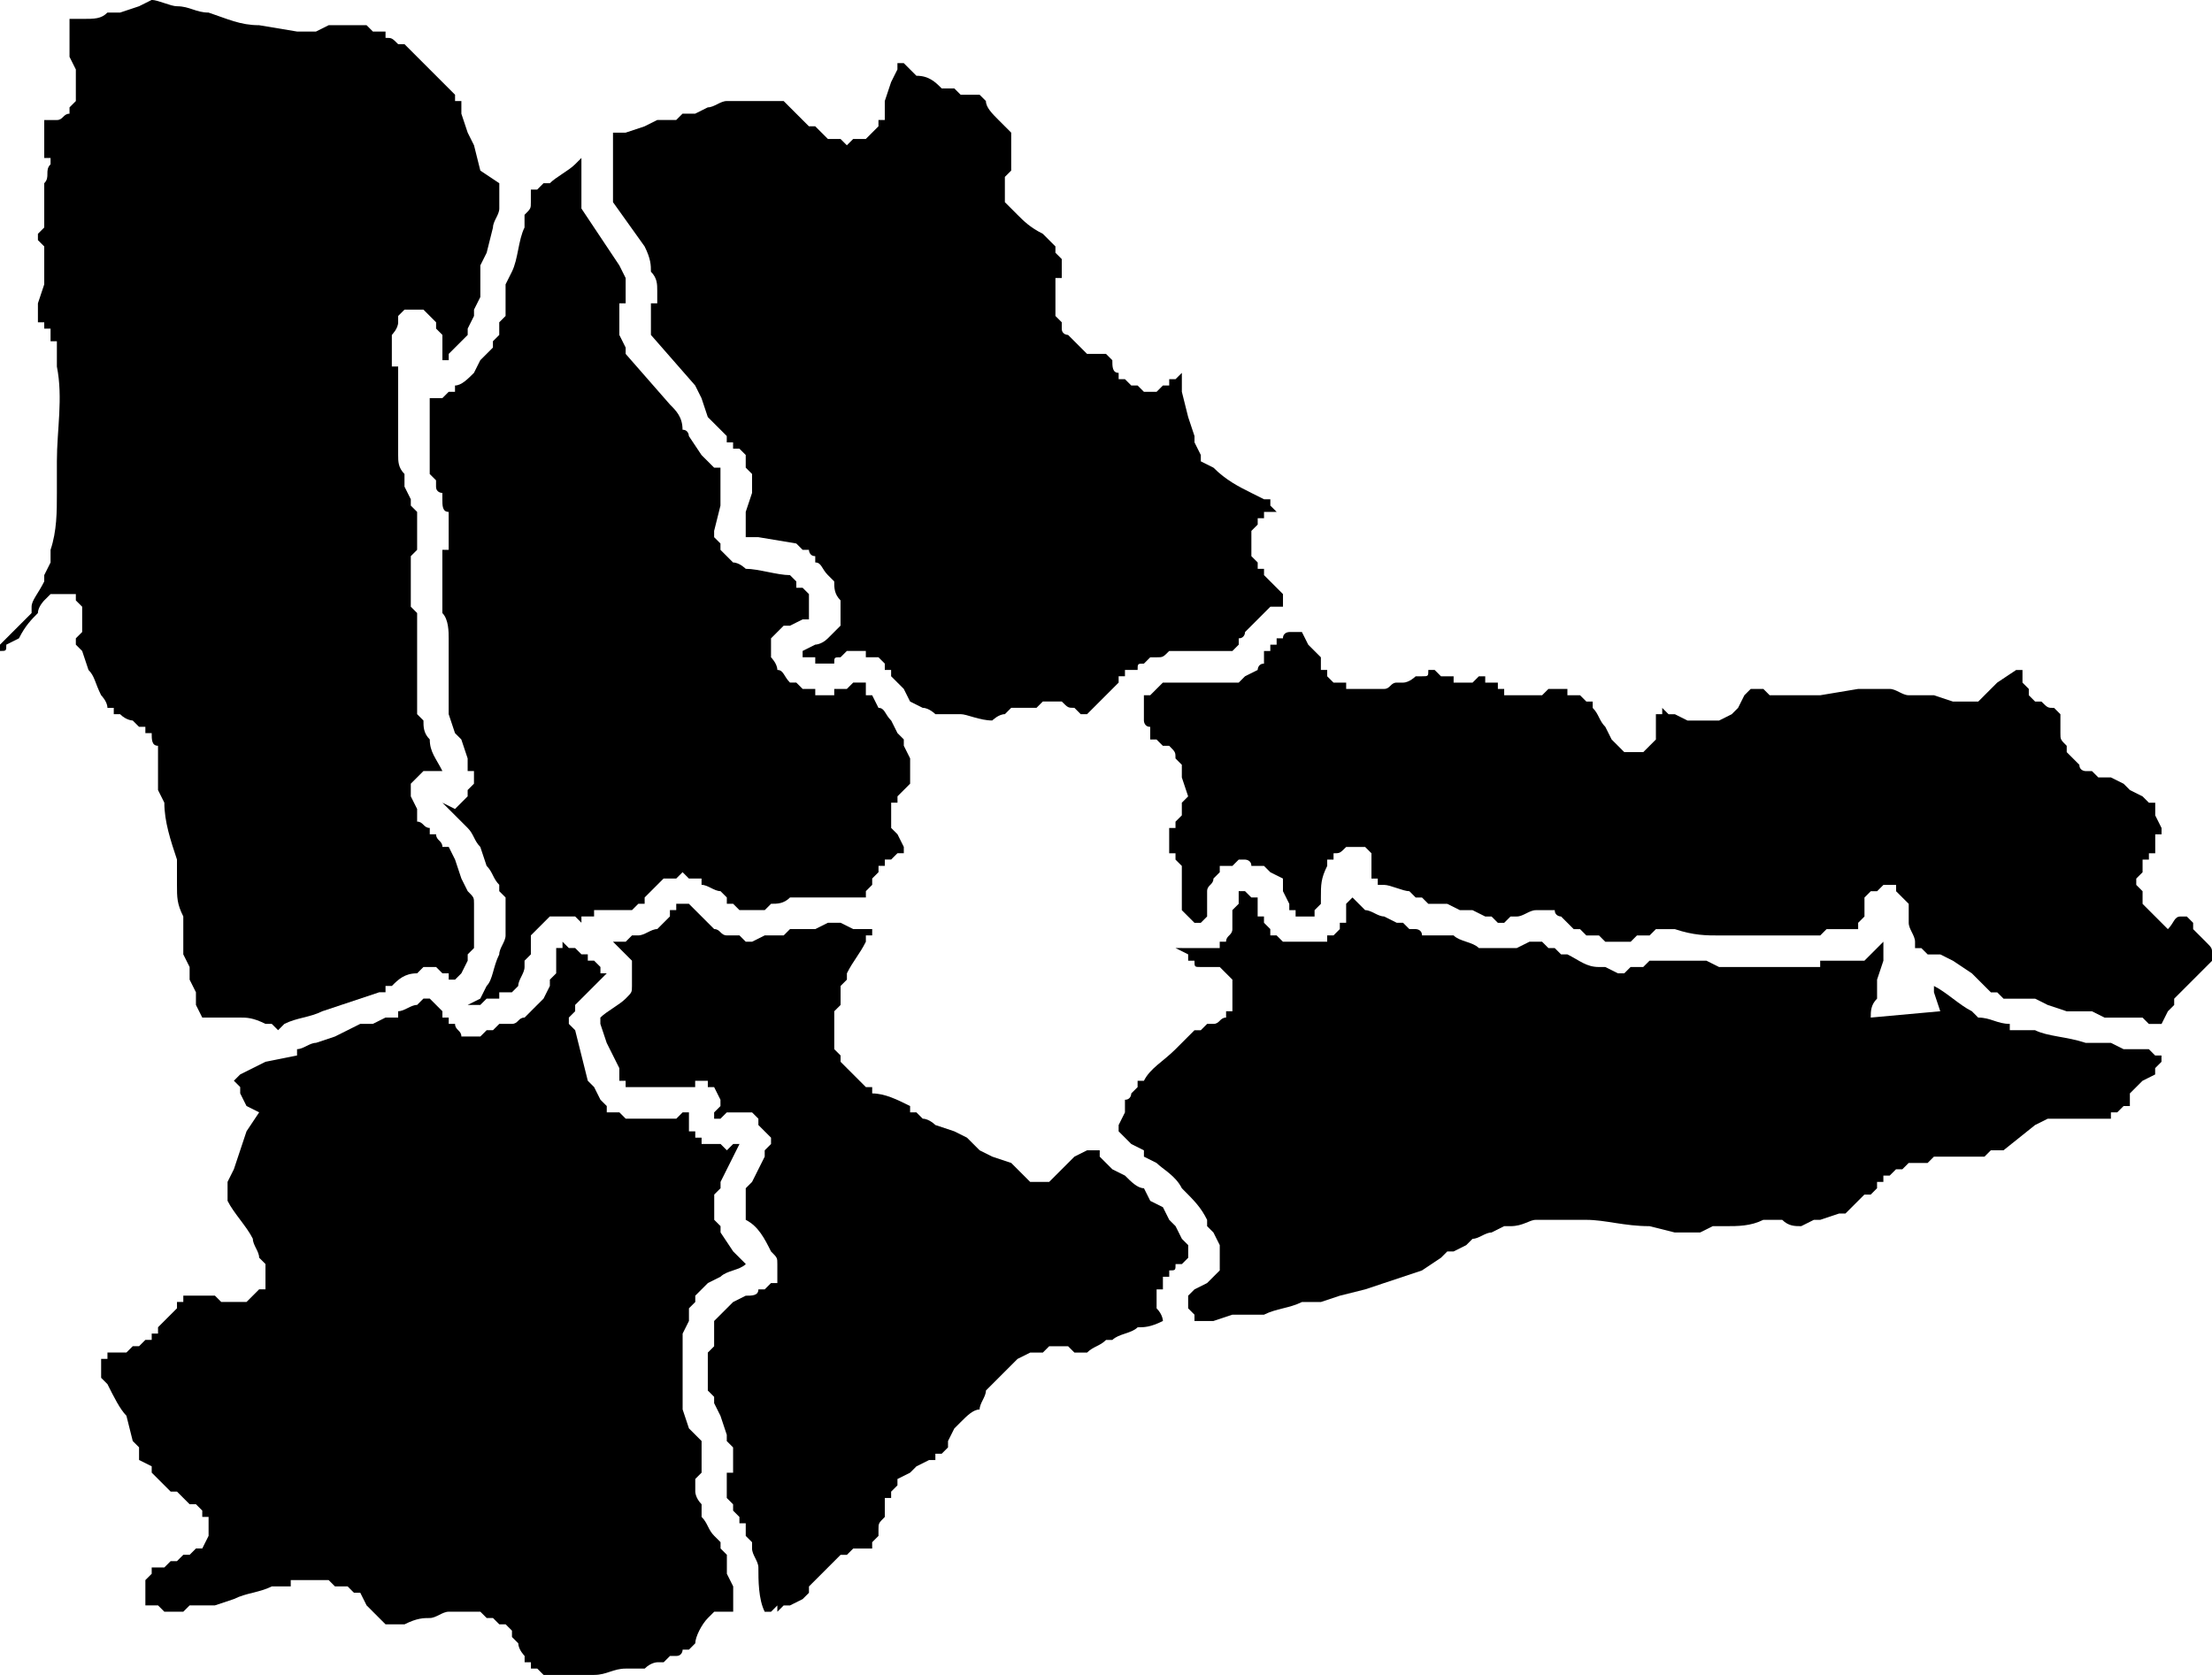 <?xml version="1.0" encoding="UTF-8"?>
<!DOCTYPE svg PUBLIC "-//W3C//DTD SVG 1.1//EN" "http://www.w3.org/Graphics/SVG/1.1/DTD/svg11.dtd">
<!-- Creator: CorelDRAW X8 -->
<svg xmlns="http://www.w3.org/2000/svg" xml:space="preserve" width="350px" height="265px" version="1.1" style="shape-rendering:geometricPrecision; text-rendering:geometricPrecision; image-rendering:optimizeQuality; fill-rule:evenodd; clip-rule:evenodd"
viewBox="0 0 350 265"
 xmlns:xlink="http://www.w3.org/1999/xlink">
 <defs>
  <style type="text/css">
   <![CDATA[
    .fil0 {fill:black}
   ]]>
  </style>
 </defs>
 <g id="Layer_x0020_1">
  <g id="_2018740765216">
   <path class="fil0" d="M38 170l4 -2 0 0 5 -1 0 -1c1,0 2,-1 3,-1l3 -1 0 0 4 -2 2 0 2 -1 0 0c1,0 1,0 2,0l0 -1c1,0 2,-1 3,-1l1 -1 0 0 1 0 0 0 0 0 0 0 1 1 0 0 0 0 1 1 0 1 0 0 0 0 0 0 0 0 0 0 0 0 0 0 0 0 0 0 0 0 0 0 0 0 0 0 0 0 0 0 0 0 0 0 0 0 0 0 0 0 0 0 0 0 0 0 0 0 0 0 0 0 0 0 0 0 0 0 0 0 0 0 0 0 0 0 0 0 0 0 0 0 0 0 0 0 0 0 0 0 0 0 0 0 0 0 0 0 0 0 0 0 0 0 0 0 0 0 0 0 0 0 0 0 0 0 0 0 0 0 0 0 0 0 0 0 0 0 0 0 0 0 0 0 0 0 0 0 0 0 0 0 1 0 0 0 0 0 0 0 0 0 0 0 0 0 0 0 0 0 0 0 0 0 0 0 0 0 0 0 0 0 0 0 0 0 0 0 0 0 0 0 0 0 0 0 0 0 0 0 0 0 0 0 0 0 0 0 0 1 0 0 0 0 0 0 0 0 0 0 0 0 0 0 0 0 0 0 0 0 0 0 0 0 0 0 0 0 0 0 0 0 0 0 0 0 0 0 0 0 0 0 0 0 0 0 0 0 0 0 0 0 0 0 0 0 0 0 0 0 0 0 0 0 0 0 0 0 0 0 0 0 0 0 0 0 0 0 0 0 0 0 0 0 0 0 0 0 0 0 0 0 0 0 0 0 0 0 0 0 0 0 0 0 0 0 0 0 0 0 0 0 0 0 0 0 0 0 0 0 0 0 0 0 0 0 0 0 0 0 0 0 0 0 0 0 0 0 0 0 0 0 0 0 0 0 0 0 0 0 0 0 0 0 0 0 0 0 0 0 0 0 0 0 0 0 1 0 0 0 0 0 0 0 0 0 0 0 0 0 0 0 0 0 0 0c0,1 1,1 1,2l1 0 1 0 0 0 1 0 0 0 1 -1 1 0 0 0 1 -1 0 0 0 0 1 0 0 0 1 0c1,0 1,-1 2,-1l1 -1 1 -1 0 0 1 -1 0 0 1 -2 0 -1 1 -1 0 -2 0 -1 0 0 0 0 0 -1 0 0 1 0 0 0 0 -1 0 0c0,0 0,0 1,1l0 0 1 0 1 1 0 0 0 0 0 0 0 0 0 0 0 0 0 0 0 0 0 0 0 0 0 0 0 0 0 0 0 0 0 0 0 0 0 0 0 0 0 0 0 0 0 0 0 0 0 0 0 0 0 0 0 0 0 0 0 0 0 0 0 0 0 0 0 0 0 0 0 0 0 0 0 0 0 0 0 0 0 0 0 0 0 0 0 0 0 0 0 0 0 0 0 0 0 0 0 0 0 0 0 0 1 0 0 0 0 0 0 0 0 0 0 0 0 0 0 0 0 0 0 0 0 0 0 0 0 0 0 0 0 1 0 0 0 0 0 0 0 0 0 0 0 0 0 0 0 0 0 0 0 0 0 0 0 0 0 0 0 0 0 0 0 0 0 0 0 0 0 0 0 0 0 0 0 0 0 0 0 0 0 0 0 0 0 0 0 0 0 0 0 0 0 0 0 0 0 0 0 0 0 0 0 0 0 0 0 0 0 0 1 0 0 0 0 0 0 0 0 0 0 0 0 0 0 0 0 0 0 0 0 0 0 0 0 0 0 0 0 0 0 0 0 0 0 0 0 0 0 0 0 0 1 1 0 1 1 0 0 0 0 0 -1 1 0 0 -2 2 -1 1 0 0 0 0 -1 1 0 1 -1 1 0 1 0 0 1 1 1 4 1 4 1 1 1 2 0 0 0 0 1 1 0 0 0 1 1 0 1 0 0 0 1 1 1 0 0 0 0 0 0 0 0 0 1 0 1 0 0 0 3 0 1 0c0,0 1,0 1,0l1 -1 0 0 0 0 0 0 0 0 0 0 0 0 0 0 0 0 0 0 0 0 0 0 0 0 0 0 0 0 0 0 0 0 0 0 0 0 1 0 0 0 0 0 0 0 0 0 0 2 0 1 0 0 1 0 0 1 0 0 0 0 1 0 0 1 0 0 1 0 1 0 1 0 1 1c1,-1 1,-1 1,-1l1 0c-1,2 -2,4 -3,6l0 1 0 0 -1 1 0 1 0 1 0 1 0 1 0 0 1 1 0 0 0 1 2 3 2 2 0 0c-1,1 -3,1 -4,2l0 0 -2 1c-1,1 -1,1 -2,2l0 0 0 1 -1 1 0 1 0 1 0 0 -1 2c0,2 0,4 0,6l0 2 0 0 0 1 0 0 0 1 0 0c0,1 0,1 0,2l0 0 1 3 2 2 0 1 0 0 0 0 0 1 0 0 0 1 0 0c0,1 0,1 0,2l0 0 -1 1 0 0 0 1 0 0 0 0 0 1c0,0 0,1 1,2l0 2c1,1 1,2 2,3l0 0 1 1 0 0 0 1 0 0 1 1 0 3 1 2 0 2 0 2c0,0 -1,0 -1,0l0 0c-1,0 -1,0 -2,0l-1 1c-1,1 -2,3 -2,4l-1 1 -1 0c0,0 0,1 -1,1l-1 0 -1 1 -1 0c0,0 -1,0 -2,1 -1,0 -2,0 -3,0 -2,0 -3,1 -5,1l-5 0 0 0 -1 0 -1 0 0 0 -1 0 -1 -1 0 0 -1 0 0 0 0 -1 -1 0 0 -1c0,0 -1,-1 -1,-2 0,0 -1,-1 -1,-1l0 -1 -1 -1 -1 0 -1 -1 0 0 -1 0 0 0 -1 -1 0 0c-1,0 -2,0 -3,0l0 0 -2 0c-1,0 -2,1 -3,1 -1,0 -2,0 -4,1l-1 0 -1 0 -1 0 0 0 0 0 -1 -1 0 0 -1 -1 -1 -1 0 0 -1 -2 -1 0 -1 -1 -1 0 0 0c0,0 -1,0 -1,0l-1 -1 -1 0 0 0 -2 0c-1,0 -2,0 -3,0l0 1 -3 0c-2,1 -4,1 -6,2l-3 1 -3 0 -1 0 -1 1 -3 0 -1 -1 -1 0 -1 0 0 0 0 0 0 0 0 -3 0 -1 0 0 1 -1 0 0 0 -1 0 0 1 0 0 0 1 0 1 -1c0,0 1,0 1,0l1 -1 1 0 0 0 1 -1c0,0 1,0 1,0l1 -2c0,-1 0,-1 0,-1l0 -1 0 0 0 -1 -1 0 0 -1 0 0 0 0 -1 -1 -1 0 -2 -2 -1 0 -1 -1 -1 -1 -1 -1 0 -1 -2 -1 0 -1c0,0 0,-1 0,-1l-1 -1 -1 -4c-1,-1 -2,-3 -3,-5l0 0 -1 -1c0,-1 0,-1 0,-1l0 0 0 -1 0 0 0 -1 1 0 0 -1 1 0 0 0 0 0 1 0c0,0 1,0 1,0 1,-1 1,-1 1,-1l1 0 1 -1 1 0 0 -1 1 0 0 -1c1,-1 2,-2 3,-3l0 -1 1 0 0 0 0 -1 1 0 0 0 0 0 1 0 1 0c1,0 1,0 2,0l1 1 2 0 0 0 1 0 0 0 1 0 1 -1 0 0 1 -1 0 0 1 0 0 -2 0 0 0 0 0 -1 0 -1 -1 -1 0 0c0,-1 -1,-2 -1,-3 -1,-2 -3,-4 -4,-6l0 0c0,-1 0,-1 0,-1l0 0 0 -1 0 0 0 -1 1 -2 2 -6 2 -3 -2 -1 -1 -2 0 -1 0 0 0 0 -1 -1 0 0 0 0 0 0 0 0 1 -1z"/>
   <path class="fil0" d="M97 149l0 0 2 0 0 0 1 -1 0 0 0 0 1 0c1,0 2,-1 3,-1l1 -1c1,-1 1,-1 1,-1l0 0 0 -1 0 0 1 0 0 -1 0 0 0 0 1 0 0 0 0 0 0 0 1 0 1 1 1 1 1 1 0 0 1 1 0 0c1,0 1,1 2,1l1 0 1 0c0,0 0,0 1,1l1 0 0 0 2 -1 0 0 1 0c1,0 1,0 2,0l1 -1 1 0 1 0 2 0 2 -1 2 0 2 1 1 0 1 0 0 0 1 0 0 0 0 1 -1 0 0 1c-1,2 -2,3 -3,5l0 1 -1 1 0 0c0,1 0,2 0,3l-1 1 0 1 0 0c0,1 0,1 0,2l0 1 0 2 0 0 1 1c0,1 0,1 0,1l1 1 2 2 0 0 1 1 0 0 1 0 0 1c2,0 4,1 6,2l0 0 0 1 1 0 0 0 0 0 1 1c1,0 2,1 2,1l3 1 2 1 2 2 2 1 3 1c1,1 2,2 3,3l0 0 2 0 1 0c1,-1 1,-1 2,-2l2 -2 2 -1 1 0 0 -1 0 1 1 0 0 1 0 0 0 0 1 1 0 0 1 1 0 0 0 0 0 0 0 0 0 0 0 0 0 0 2 1c1,1 2,2 3,2l1 2 2 1 1 2 1 1 1 2c0,0 1,1 1,1l0 1 0 1 0 0 0 0c0,0 0,0 0,0l-1 1 -1 0c0,1 0,1 -1,1l0 1 0 0 -1 0 0 1 0 1 -1 0 0 1 0 1 0 0 0 1c1,1 1,2 1,2l0 0 0 0 0 0c-2,1 -3,1 -4,1 -1,1 -3,1 -4,2l-1 0 0 0c-1,1 -2,1 -3,2l0 0c-1,0 -1,0 -2,0l-1 -1 0 0 -1 0 -1 0 0 0 -1 0 -1 1c0,0 -1,0 -1,0l-1 0 -2 1 -1 1 0 0 -1 1 -1 1 0 0 -1 1 0 0 -1 1c0,1 -1,2 -1,3 -1,0 -2,1 -3,2l-1 1 0 0 -1 2 0 1 -1 1 -1 0 0 1 -1 0 0 0 -2 1 0 0 -1 1 -2 1 0 1 -1 1 0 0 0 1 -1 0 0 2 0 1c-1,1 -1,1 -1,2l0 1 -1 1 0 0 0 1c0,0 0,0 -1,0 0,0 0,0 -1,0l0 0 -1 0 0 0 -1 1 -1 0 0 0 -1 1 0 0 -1 1 0 0c-1,1 -2,2 -3,3l0 1 -1 1 0 0 -2 1 0 0 -1 0 -1 1 0 -1 -1 1 0 0 -1 0 0 0c-1,-2 -1,-5 -1,-7l0 0 0 0 0 0 0 0 0 0 0 0 0 0c0,-1 -1,-2 -1,-3l0 -1 0 0 -1 -1 0 -1 0 0 0 -1 -1 0 0 -1 -1 -1 0 -1 -1 -1 0 -2 0 0 0 -1 0 0 0 0 0 -1 1 0 0 -1 0 -2 0 0 0 -1 0 0 -1 -1 0 0 0 -1 0 0 -1 -3 -1 -2 0 -1 -1 -1 0 0 0 0 0 -1 0 -2 0 -3 1 -1 0 -1 0 -1 0 -1 0 -1 1 -1 0 0 1 -1 0 0 1 -1 0 0 2 -1c1,0 2,0 2,-1l1 0 1 -1 1 0 0 -1 0 -1 0 0 0 -1c0,-1 0,-1 -1,-2 -1,-2 -2,-4 -4,-5l0 -1 0 0 0 0 0 -1 0 -1 0 -1 0 -1 1 -1 1 -2 1 -2 0 -1c0,0 0,0 1,-1l0 -1 -1 -1 0 0 -1 -1 0 -1 -1 -1c-1,0 -1,0 -2,0l-1 0c0,0 -1,0 -1,0l-1 1 -1 0 0 -1 0 0 1 -1 0 -1 -1 -2 -1 0 0 0 0 -1 -1 0 -1 0 0 1 0 0 0 0 0 0 -3 0 -1 0 -1 0 -1 0 -3 0 0 0 -1 0 0 0 -1 0 0 -1 -1 0 0 -1 0 -1 -2 -4 -1 -3 0 0 0 -1c1,-1 3,-2 4,-3l0 0c1,-1 1,-1 1,-2l0 -1 0 0 0 -1 0 -1 0 0 0 -1 -1 -1 -1 -1 0 0 -1 -1 0 0 0 0z"/>
   <path class="fil0" d="M206 100l-1 0 -1 0c0,0 -1,0 -1,1l-1 0 0 1 -1 0 0 1 -1 0 0 1 0 0 0 1c-1,0 -1,1 -1,1l-2 1 -1 1 -1 0 -2 0 -3 0 -1 0 -2 0 -1 0 -1 0 0 0 -1 0 0 0 -1 1c0,0 0,0 -1,1l-1 0 0 0 0 0c0,1 0,1 0,1l0 1 0 1 0 1c0,0 0,1 1,1l0 1 0 1 1 0 0 0 0 0 0 0 1 1 0 0 1 0c1,1 1,1 1,2l1 1 0 1 0 0 0 1 0 0 1 3 -1 1 0 1c0,0 0,0 0,1 0,0 -1,1 -1,1l0 1 -1 0 0 1 0 1 0 0c0,0 0,0 0,1l0 0 0 0 0 1 1 0 0 1 1 1 0 0 0 1 0 0 0 1 0 2 0 3 0 0 1 1 0 0 1 1 1 0 0 0 0 0 0 0 1 -1 0 0 0 -1 0 -1 0 -1 0 -1 0 0c0,-1 1,-1 1,-2l0 0 1 -1 0 -1 1 0 1 0 1 -1 1 0c0,0 1,0 1,1l1 0 1 0 1 1 0 0 2 1 0 2 1 2 0 0 0 0 0 1 0 0 1 0 0 0 0 1 1 0 2 0c0,-1 0,0 0,-1l0 0 0 0 0 0 1 -1 0 -1c0,-2 0,-3 1,-5l0 -1 0 0 0 0 1 0 0 -1c1,0 1,0 2,-1l2 0 1 0 1 1 0 1 0 1 0 1 0 0 0 1 0 0 1 0 0 0 0 1 1 0c1,0 3,1 4,1l0 0 1 1 1 0 1 1 0 0 1 0 1 0 1 0 2 1 1 0 1 0 2 1 1 0 1 1 1 0 1 -1 1 0c1,0 2,-1 3,-1l1 0 0 0 1 0 0 0 1 0c0,1 1,1 1,1l1 1 1 1 1 0 1 1 2 0 0 0 1 1 1 0 1 0 0 0 1 0 0 0 1 0 0 0 0 0 1 -1 0 0 1 0 1 0 0 0 1 -1 0 0 3 0c3,1 5,1 7,1l3 0 0 0 0 0 4 0 3 0 4 0 0 0 0 0 1 0 0 0 0 0 1 0 0 0 1 -1 1 0 0 0 2 0 1 0 0 0c0,0 1,0 1,0l0 0 0 -1 0 0 1 -1 0 -1 0 -2 1 -1 1 0 0 0 1 -1 2 0 0 1 0 0 1 1 1 1 0 0 0 1 0 0 0 1 0 0 0 1c0,1 1,2 1,3l0 1 0 1 0 -1 1 0 0 0 1 1 1 0 0 0 1 0 0 0 2 1 0 0 3 2 1 1 1 1 1 1 1 0 1 1 1 0 1 0 2 0 0 0 1 0 0 0 2 1 3 1 4 0 2 1 1 0 3 0 2 0 1 1 0 0 1 0 0 0 1 0 0 0 0 0 0 0 0 0 0 0 0 0 1 -2 1 -1 0 -1c1,-1 2,-2 3,-3l0 0 2 -2 0 0 1 -1 0 -1 0 0 0 0c0,-1 0,-1 -1,-2l0 0 0 0 -1 -1 -1 -1 0 -1 0 0 -1 -1 0 0 0 0 -1 0 0 0c-1,0 -1,1 -2,2 -1,-1 -2,-2 -2,-2l-1 -1 0 0 -1 -1 0 -2 0 0 -1 -1 0 0 0 -1 0 0 1 -1 0 -1 0 0 0 -1 1 0 0 -1 0 0 1 0 0 -1 0 0 0 -1 0 -1 1 0 0 -1 -1 -2 0 0 0 -1 0 0 0 0 0 -1 -1 0 -1 -1 -2 -1 -1 -1 0 0 -2 -1 -1 0 -1 0 0 0 -1 -1 -1 0c0,0 -1,0 -1,-1l-1 -1 0 0 -1 -1 0 0 0 -1 0 0c-1,-1 -1,-1 -1,-2l0 0 0 -2 0 -1 0 0 -1 -1c-1,0 -1,0 -2,-1l-1 0 -1 -1 0 -1 -1 -1 0 -1 0 -1 0 0 -1 0 0 0 -3 2 0 0 -1 1c-1,1 -1,1 -2,2l-2 0 -2 0 -3 -1 -2 0 -2 0c-1,0 -2,-1 -3,-1l-1 0 -3 0 -1 0 -6 1 0 0 -8 0 -1 -1 -1 0c-1,0 -1,0 -1,0l-1 1 -1 2 -1 1 0 0 0 0 -2 1 -1 0 -1 0 0 0 -1 0c-1,0 -1,0 -2,0l0 0 -2 -1 0 0 -1 0 -1 -1 0 0 0 -1 0 2 -1 0c0,1 0,2 0,3l0 1 -1 1 -1 1 0 0 0 0 -1 0 -1 0c0,0 -1,0 -1,0l-1 -1 -1 -1 0 0 -1 -2c-1,-1 -1,-2 -2,-3l0 -1 -1 0 -1 -1 -1 0 -1 0 0 -1 -1 0 0 0 -1 0 -1 0 -1 1 -1 0 -1 0 0 0 -1 0 -1 0 0 0 -1 0 -1 0 0 -1 -1 0 0 -1 -1 0 0 0 -1 0 0 -1 -1 0 -1 1 -1 0 0 0 -1 0c0,0 0,0 -1,0l0 -1c-1,0 -1,0 -2,0 0,0 -1,-1 -1,-1l-1 0 0 0c0,1 0,1 -1,1l-1 0c0,0 -1,1 -2,1l-1 0 0 0c-1,0 -1,1 -2,1l-1 0 0 0 -1 0 -1 0c-1,0 -2,0 -2,0l-1 0 0 -1 -1 0 0 0 -1 0 0 0 -1 -1 0 0 0 -1c0,0 -1,0 -1,0l0 -1 0 -1 -2 -2 -1 -2z"/>
   <path class="fil0" d="M187 150l-1 0 0 0 2 1 0 1 1 0c0,1 0,1 1,1l0 0 1 0 1 0 1 0 1 1 0 0 1 1 0 1 0 0 0 1 0 1 0 2 -1 0 0 0 0 1 0 0c-1,0 -1,1 -2,1l0 0 -1 0 -1 1 -1 0 0 0 -1 1 -1 1 -1 1c-2,2 -4,3 -5,5l-1 0 0 1 -1 1c0,0 0,1 -1,1l0 2 -1 2 0 1 0 0 1 1 0 0 0 0 1 1 0 0 2 1 0 1 2 1c1,1 3,2 4,4 2,2 3,3 4,5l0 0 0 1 1 1 0 0 1 2 0 0 0 1 0 0 0 1c0,0 0,1 0,2l-1 1 0 0 -1 1 0 0 -2 1 0 0 0 0 -1 1 0 0c0,0 0,0 0,0l0 0 0 1 0 0 0 0 0 1 0 0 1 1 0 1 0 0 1 0 2 0 3 -1 2 0 3 0c2,-1 4,-1 6,-2l3 0 3 -1 4 -1 3 -1 3 -1 3 -1 3 -2 1 -1 1 0 2 -1 1 -1c1,0 2,-1 3,-1l0 0 2 -1 1 0 0 0c2,0 3,-1 4,-1 3,0 5,0 8,0 3,0 6,1 10,1l4 1 2 0 2 0 2 -1c1,0 1,0 2,0 2,0 4,0 6,-1l3 0 0 0c1,1 2,1 3,1l2 -1 1 0 3 -1 0 0 1 0 1 -1 2 -2 1 0 1 -1 0 -1 0 0 1 0 0 0 0 -1 1 0 1 -1 1 0 0 0 1 -1 0 0 1 0 1 0 1 0 1 -1 1 0c1,0 2,0 4,0l3 0 1 -1 0 0 2 0 0 0 5 -4 2 -1c3,0 5,0 7,0l3 0 0 0 0 -1 1 0 0 0 1 -1 0 0 0 0 1 0 0 -2 1 -1 1 -1 2 -1 0 -1 0 0 0 0 1 -1 0 0 0 0 0 0 0 0 0 -1 0 0 -1 0 0 0 0 0 -1 -1 -1 0c-1,0 -2,0 -3,0l-2 -1c-1,0 -3,0 -4,0 -3,-1 -6,-1 -8,-2l-1 0 -3 0 0 -1c-2,0 -3,-1 -5,-1l-1 -1c-2,-1 -4,-3 -6,-4l0 0 0 0 0 1 1 3 -11 1 0 0c0,-1 0,-2 1,-3 0,0 0,-1 0,-1l0 -2 1 -3 0 0 0 0 0 -2 0 -1c0,0 -1,1 -1,1l-1 1 0 0 -1 1 -1 0c0,0 -1,0 -2,0l-2 0 0 0 -1 0 -1 0 0 0 0 1 -1 0 -1 0 0 0 -4 0 -4 0 -2 0 -1 0 0 0 -3 0 0 0 -2 -1 -5 0 -3 0 0 0 0 0 -1 0 0 0 -1 1 0 0 -1 0 0 0c-1,0 -1,0 -1,0l0 0 -1 1 0 0 -1 0 0 0 -2 -1 0 0 -1 0c-2,0 -3,-1 -5,-2l0 0 -1 0 -1 -1 -1 0 -1 -1 0 0 -1 0 -1 0 0 0 -2 1 -1 0 -1 0 -1 0c0,0 -1,0 -2,0l0 0 -1 0 0 0c-1,-1 -3,-1 -4,-2l-2 0 0 0 -1 0c-1,0 -1,0 -2,0 0,-1 -1,-1 -1,-1l-1 0 -1 -1 -1 0 -2 -1c-1,0 -2,-1 -3,-1l0 0 -1 -1 0 0 -1 -1 0 0 0 0 -1 1 0 0 0 1 0 1 0 0 0 1 0 0 -1 0 0 1 0 0 -1 1 0 0 0 0 -1 0 0 1 0 0 0 0 -2 0 -2 0 -1 0 -1 0 0 0 -1 0 0 0 -1 -1 0 0 -1 0 0 -1 0 0 -1 -1 0 0 0 -1 -1 0c0,-1 0,-2 0,-3l-1 0 -1 -1 0 0 0 0 -1 0 0 0 0 0 0 1 0 0 0 1 -1 1 0 2c0,0 0,1 0,1 0,1 -1,1 -1,2l0 0 -1 0 0 1 0 0 -1 0c0,0 -1,0 -1,0l-1 0 0 0c-1,0 -1,0 -2,0l0 0 0 0 0 0 0 0 0 0 0 0 0 0 0 0 -1 0z"/>
   <path class="fil0" d="M141 114c-1,-1 -1,-2 -2,-2l-1 -2 -1 0 0 -1 0 -1 0 0 -1 0 0 0 0 0 0 0 0 0 -1 0 0 0 0 0 0 0 -1 1 -1 0c0,0 0,0 -1,0l0 1 -1 0 0 0 -1 0 0 0 -1 0 0 0 0 -1 -1 0 0 0 -1 0 -1 -1 -1 0c-1,-1 -1,-2 -2,-2 0,-1 -1,-2 -1,-2l0 -2 0 -1 0 0 0 0 1 -1 0 0 1 -1 1 0 0 0 2 -1 1 0 0 -1 0 -1 0 -1 0 -1 -1 -1 -1 0 0 -1 -1 -1 0 0c-2,0 -5,-1 -7,-1 0,0 -1,-1 -2,-1l-1 -1 0 0 0 0 -1 -1 0 -1 -1 -1c0,0 0,0 0,0l0 -1 1 -4 0 -3 0 -1 0 -1 0 0 0 0 0 -1 -1 0 0 0c-1,-1 -1,-1 -2,-2l0 0 -2 -3c0,0 0,-1 -1,-1 0,-2 -1,-3 -2,-4l-7 -8 0 -1 0 0 -1 -2 0 0 0 -1 0 0 0 -1 0 -1 0 0 0 -1 0 0 0 -1 1 0 0 0 0 -1 0 0 0 -1 0 0 0 -1 0 -1 -1 -2 0 0 -6 -9 0 -8 0 0 -1 1 0 0c-1,1 -3,2 -4,3l-1 0 -1 1 -1 0 0 0 0 0 0 0 0 0 0 2c0,1 0,1 -1,2l0 2c-1,2 -1,5 -2,7l-1 2c0,1 0,3 0,5l0 0 -1 1c0,1 0,1 0,2l0 0 -1 1 0 1 0 0 -1 1 -1 1 0 0 -1 2c-1,1 -2,2 -3,2l0 1 -1 0 -1 1 0 0 -1 0 -1 0 -1 -1 1 1c0,1 0,3 0,4l0 0 0 1 0 0c0,0 0,1 0,1l0 1 0 0 0 2 0 1 0 1 0 1 0 0 0 0 1 1 0 0 0 1 0 0c0,1 1,1 1,1l0 1 0 0c0,1 0,2 1,2 0,1 0,2 0,3l0 2 0 0 0 0 0 0 0 0 0 0 0 0 0 0 0 1 0 0 -1 0 0 1c0,1 0,1 0,2l0 2 0 1 0 2 0 2c1,1 1,3 1,4l0 2 0 3 0 2 0 2 0 1 0 1 0 0 0 1 0 0 1 3 0 0 1 1 1 3 0 0 0 1 0 1 1 0 0 1 0 1 -1 1 0 1 -2 2 -2 -1 0 0 1 1 1 1 1 1 0 0 1 1c1,1 1,2 2,3l0 0 1 3c1,1 1,2 2,3l0 0 0 1 1 1 0 1 0 1 0 2 0 1 0 1c0,1 -1,2 -1,3l0 0c-1,2 -1,4 -2,5l0 0 -1 2 -2 1 1 0 0 0 0 0 0 0 1 0 1 -1 0 0 0 0 1 0 1 0 0 -1 1 0 0 0 0 0 1 0 1 -1 0 0c0,-1 1,-2 1,-3l0 0 0 -1 0 0 1 -1 0 0 0 -1 0 -1 0 0 0 -1 0 0 1 -1 1 -1 0 0 0 0 1 -1c0,0 1,0 2,0l1 0 0 0 0 0 1 0 1 1 0 -1 1 0 1 0 0 -1 1 0 0 0 1 0 1 0 0 0 1 0 1 0 0 0 1 0 1 -1 0 0 1 0 0 -1 0 0 1 -1 0 0 0 0 0 0 1 -1 1 -1 0 0 0 0 1 0 0 0 1 0 1 -1 1 1 1 0 1 0 0 1c1,0 2,1 3,1l1 1 0 1 1 0 1 1 1 0 0 0 1 0 1 0 1 0 1 -1c1,0 2,0 3,-1l0 0c1,0 2,0 3,0 1,0 2,0 3,0l2 0 2 0 0 0 0 0 0 0 0 0 0 0c1,0 2,0 2,0l0 0 0 0 0 0 0 0 0 -1 1 -1 0 0 0 -1 1 -1 0 0 0 0 0 -1 1 0 0 -1 1 0 0 0 1 -1 1 0 0 0 0 0 0 -1 0 0 -1 -2 0 0 -1 -1 0 -1 0 -1 0 0 0 -1 0 -1 0 0 1 0 0 -1 0 0 1 -1 0 0 1 -1c0,0 0,-1 0,-1l0 0 0 -1 0 -1 0 -1 -1 -2 0 -1 -1 -1 0 0 -1 -2z"/>
   <path class="fil0" d="M172 113l4 -4 0 0 1 -1 0 -1 1 0 0 0 0 0 0 -1 0 0 1 0 1 0 0 0 0 0 0 0 0 0c0,-1 0,-1 1,-1l0 0 0 0 0 0 0 0 0 0 0 0 0 0 0 0 0 0 0 0 0 0 1 -1 1 0c1,0 1,0 2,-1l1 0 0 0c1,0 2,0 3,0l1 0 3 0 1 0c1,0 1,0 1,0l0 0 1 -1 0 0 0 -1c1,0 1,-1 1,-1l1 -1c0,0 1,-1 1,-1l0 0 2 -2 1 0 1 0 0 0 0 0 0 0 0 0 0 0 0 0 0 0 0 0 0 0 0 0 0 0 0 0 0 0 0 0 0 0 0 -2 -1 -1 -1 -1 -1 -1 0 -1 -1 0c0,0 0,-1 0,-1l0 0 -1 -1 0 0 0 -1 0 0 0 -1 0 0 0 -1 0 -1 1 -1 0 0 0 -1 0 0 1 0 0 0 0 -1 1 0 1 0 -1 -1 0 0 0 0 0 -1 -1 0 -2 -1c-2,-1 -4,-2 -6,-4l-2 -1 0 -1 -1 -2 0 0 0 -1 0 0 -1 -3 -1 -4 0 -2 0 -1 0 0 0 0 -1 1 -1 0 0 1 -1 0 0 0 -1 1 -2 0 -1 -1 -1 0 -1 -1 -1 0 0 -1 0 0c-1,0 -1,-1 -1,-2l0 0 0 0 -1 -1 0 0 -1 0c-1,0 -1,0 -2,0l0 0 -1 -1 0 0 -1 -1 0 0 -1 -1c0,0 -1,0 -1,-1l0 -1 0 0 -1 -1 0 -4 0 -1 0 -1 1 0 0 -1 0 0 0 -1 0 0 0 0 0 -1 0 0 -1 -1 0 -1 0 0 -1 -1 -1 -1c-2,-1 -3,-2 -4,-3l0 0 -1 -1 0 0 -1 -1 0 -1 0 -1 0 0 0 -1 0 -1c0,0 1,-1 1,-1l0 -1 0 -1 0 -1 0 0 0 -1c0,0 0,-1 0,-1l0 0 0 -1 -2 -2c-1,-1 -2,-2 -2,-3l-1 -1 0 0 -1 0 -1 0 0 0 -1 0 0 0 -1 -1 0 0 -2 0 0 0c-1,-1 -2,-2 -4,-2l-2 -2c0,0 -1,0 -1,0l0 0 0 1 -1 2 -1 3c0,0 0,1 0,1l0 2 -1 0 0 0 0 1 0 0 -1 1 0 0 -1 1 -1 0 -1 0 -1 1 -1 -1 0 0 -2 0c0,0 0,0 -1,-1l-1 -1 -1 0 -1 -1 0 0 -1 -1 -1 -1 0 0 -1 -1 0 0 -1 0 -2 0 -2 0 -1 0 -3 0 0 0c-1,0 -2,1 -3,1l-2 1 -2 0 -1 1 0 0 -2 0 -1 0 -2 1 -3 1 -2 0 0 11 5 7c1,2 1,3 1,4l0 0c1,1 1,2 1,3l0 1 0 0 0 1 -1 0 0 0 0 1 0 0 0 0 0 1 0 0 0 1 0 1 0 0 0 1 0 0 7 8 1 2 1 3 1 1 2 2 0 1 1 0 0 1 0 0 1 0 1 1c0,0 0,1 0,2 0,0 1,1 1,1l0 1 0 1 0 1 -1 3 0 3c0,0 0,0 0,0l0 1 0 0 0 0 0 0 1 0 1 0 0 0 6 1 1 1 1 0c0,0 0,1 1,1l0 0 0 1c1,0 1,1 2,2l0 0 1 1 0 0c0,1 0,2 1,3 0,1 0,1 0,2l0 1 0 1 0 0 -1 1 0 0 0 0 -1 1c-1,1 -2,1 -2,1l-2 1 0 1 1 0 1 0 0 1 1 0 0 0 0 0 1 0c0,0 0,0 0,0l0 0 1 0c0,-1 0,-1 1,-1l1 -1 0 0 1 0 0 0 1 0 0 0 1 0 0 0 0 0 0 1 1 0 0 0 1 0 1 1 0 0 0 0 0 1 1 0 0 1 0 0 2 2 1 2 2 1 0 0 0 0c1,0 2,1 2,1l1 0 1 0 1 0 1 0c1,0 3,1 5,1 0,0 1,-1 2,-1l1 -1c2,0 2,0 4,0l1 -1 1 0 1 0 1 0 0 0c1,1 1,1 2,1l0 0 1 1 0 0 1 0z"/>
   <path class="fil0" d="M44 163l0 0 1 -1 0 0c2,-1 4,-1 6,-2l0 0c3,-1 6,-2 9,-3l0 0 0 0 1 0 0 -1 1 0c1,-1 2,-2 4,-2l1 -1 0 0 1 0 1 0 1 1 0 0 1 0 0 1 1 0 0 0 1 -1 0 0 1 -2 0 -1 1 -1 0 -2 0 -1 0 -1 0 -2 0 -1 0 0c0,-1 0,-1 -1,-2l-1 -2 -1 -3 0 0 -1 -2 -1 0c0,-1 -1,-1 -1,-2l-1 0 0 -1c-1,0 -1,-1 -2,-1l0 -1 0 -1 -1 -2 0 -1 0 0 0 -1 1 -1 1 -1c0,0 1,0 1,0l1 0 0 0 1 0c-1,-2 -2,-3 -2,-5l0 0c-1,-1 -1,-2 -1,-3l0 0 -1 -1 0 0 0 -1 0 0 0 -1c0,-1 0,-2 0,-3l0 -2c0,-1 0,-3 0,-5l0 -1 0 -3 -1 -1c0,-2 0,-3 0,-4l0 -2 0 0 0 -2 1 -1 0 0 0 -1 0 -1 0 0 0 0 0 0 0 -3 0 -1 -1 -1 0 0 0 -1 -1 -2 0 -1 0 0 0 0 0 -1c-1,-1 -1,-2 -1,-3l0 0 0 0 0 -1 0 0 0 -1 0 -2 0 0c0,-2 0,-3 0,-5l0 0 0 -2 0 0 0 -1 0 0 0 0 0 0 0 0 0 0 0 0 0 0 0 0 0 0 0 0 0 0 0 0 0 0 0 0 0 -1 0 0 0 0 0 0 0 0 0 0 0 0 0 0 0 0 0 0 0 0 0 0 0 0 0 0 0 0 0 0 0 0 0 0 0 0 0 0 0 0 0 0 0 0 0 0 0 -1 0 0 0 0 0 0 0 0 0 0 0 0 0 0 0 0 0 0 0 0 0 0 0 0 0 0 0 0 0 0 0 0 0 0 0 0 0 0 0 0 0 0 -1 0 0 0 0 -1 0 0 0 0 0 0 0 0 0 0 0 0 0 0 0 0 0 0 0 0 0 0 0 0 0 0 0 0 0 0 0 0 0 0 0 0 0 0 0 0 0 0 0 0 0 0 0 -1 0 0 0 0 0 0 0 0 0 0 0 0 0 0 0 0 0 0 0 0 0 0 0 0 0 0 0 0 0 0 0 0 0 0 0 0 0 0 0 0 0 0 0 0 0 -1 0 0 0 -1 0 -1c0,0 1,-1 1,-2 0,0 0,0 0,-1l1 -1 3 0 1 1c0,0 0,0 0,0l1 1 0 1 1 1c0,1 0,2 0,3l0 1 0 0 1 0 0 -1 2 -2 1 -1 0 0 0 -1 0 0 1 -2 0 -1 1 -2 0 -3 0 -2 0 0 1 -2 0 0 1 -4c0,-1 1,-2 1,-3l0 -1 0 -2 0 -1 0 0 -3 -2 -1 -4 -1 -2 -1 -3 0 -1 0 -1 -1 0 0 -1 -1 -1 -1 -1c-2,-2 -4,-4 -6,-6l-1 0 0 0c-1,-1 -1,-1 -2,-1l0 -1 -2 0 -1 -1 -1 0 -1 0 -1 0 -1 0 0 0c-1,0 -2,0 -2,0l-2 1 -2 0 -1 0 -6 -1 0 0c-3,0 -5,-1 -8,-2 -2,0 -3,-1 -5,-1 -1,0 -3,-1 -4,-1l0 0 -2 1 0 0 -3 1 -1 0 -1 0c-1,1 -2,1 -4,1l0 0 -1 0 0 0 0 0c0,0 0,0 -1,0l0 1 0 0 0 0 0 2c0,1 0,2 0,3l1 2 0 2 0 1 0 1 0 1 0 0 -1 1 0 1c-1,0 -1,1 -2,1l-1 0 0 0 -1 0 0 0 0 1 0 0 0 1 0 0 0 2 0 1 0 1 1 0 0 1c-1,1 0,2 -1,3l0 2 0 1 0 2c0,1 0,2 0,2l-1 1 0 0 0 1 0 0 1 1 0 1 0 1 0 0 0 2 0 0 0 1 0 1 -1 3 0 1 0 1 0 0 0 1 0 0c0,0 0,0 1,0l0 1 1 0 0 1 0 0 0 1 1 0 0 1 0 0c0,1 0,2 0,3 1,5 0,10 0,15l0 3 0 2c0,3 0,6 -1,9l0 2 0 0 -1 2c0,0 0,1 0,1 -1,2 -2,3 -2,4l0 1 -1 1 -1 1 -1 1 -2 2 0 0 0 1 0 0c1,0 1,0 1,-1l2 -1c1,-2 2,-3 3,-4 0,-1 1,-2 1,-2l1 -1c1,0 1,0 1,0l2 0 1 0 0 1 0 0 1 1 0 2 0 1 0 1 -1 1 0 0 0 1 0 0 1 1 1 3c1,1 1,2 2,4 0,0 1,1 1,2l1 0 0 1 1 0 0 0 0 0c1,1 2,1 2,1l1 1 0 0 1 0 0 1 0 0 1 0c0,1 0,2 1,2l0 1c0,0 0,1 0,1l0 2 0 0 0 1 0 1 0 1 1 2c0,3 1,6 2,9 0,1 0,1 0,2l0 2c0,2 0,3 1,5l0 3 0 3 1 2 0 2 1 2 0 2 1 2 0 0 0 0 1 0 1 0 2 0 2 0 0 0c1,0 2,0 4,1 0,0 1,0 1,0l1 1z"/>
  </g>
 </g>
</svg>
